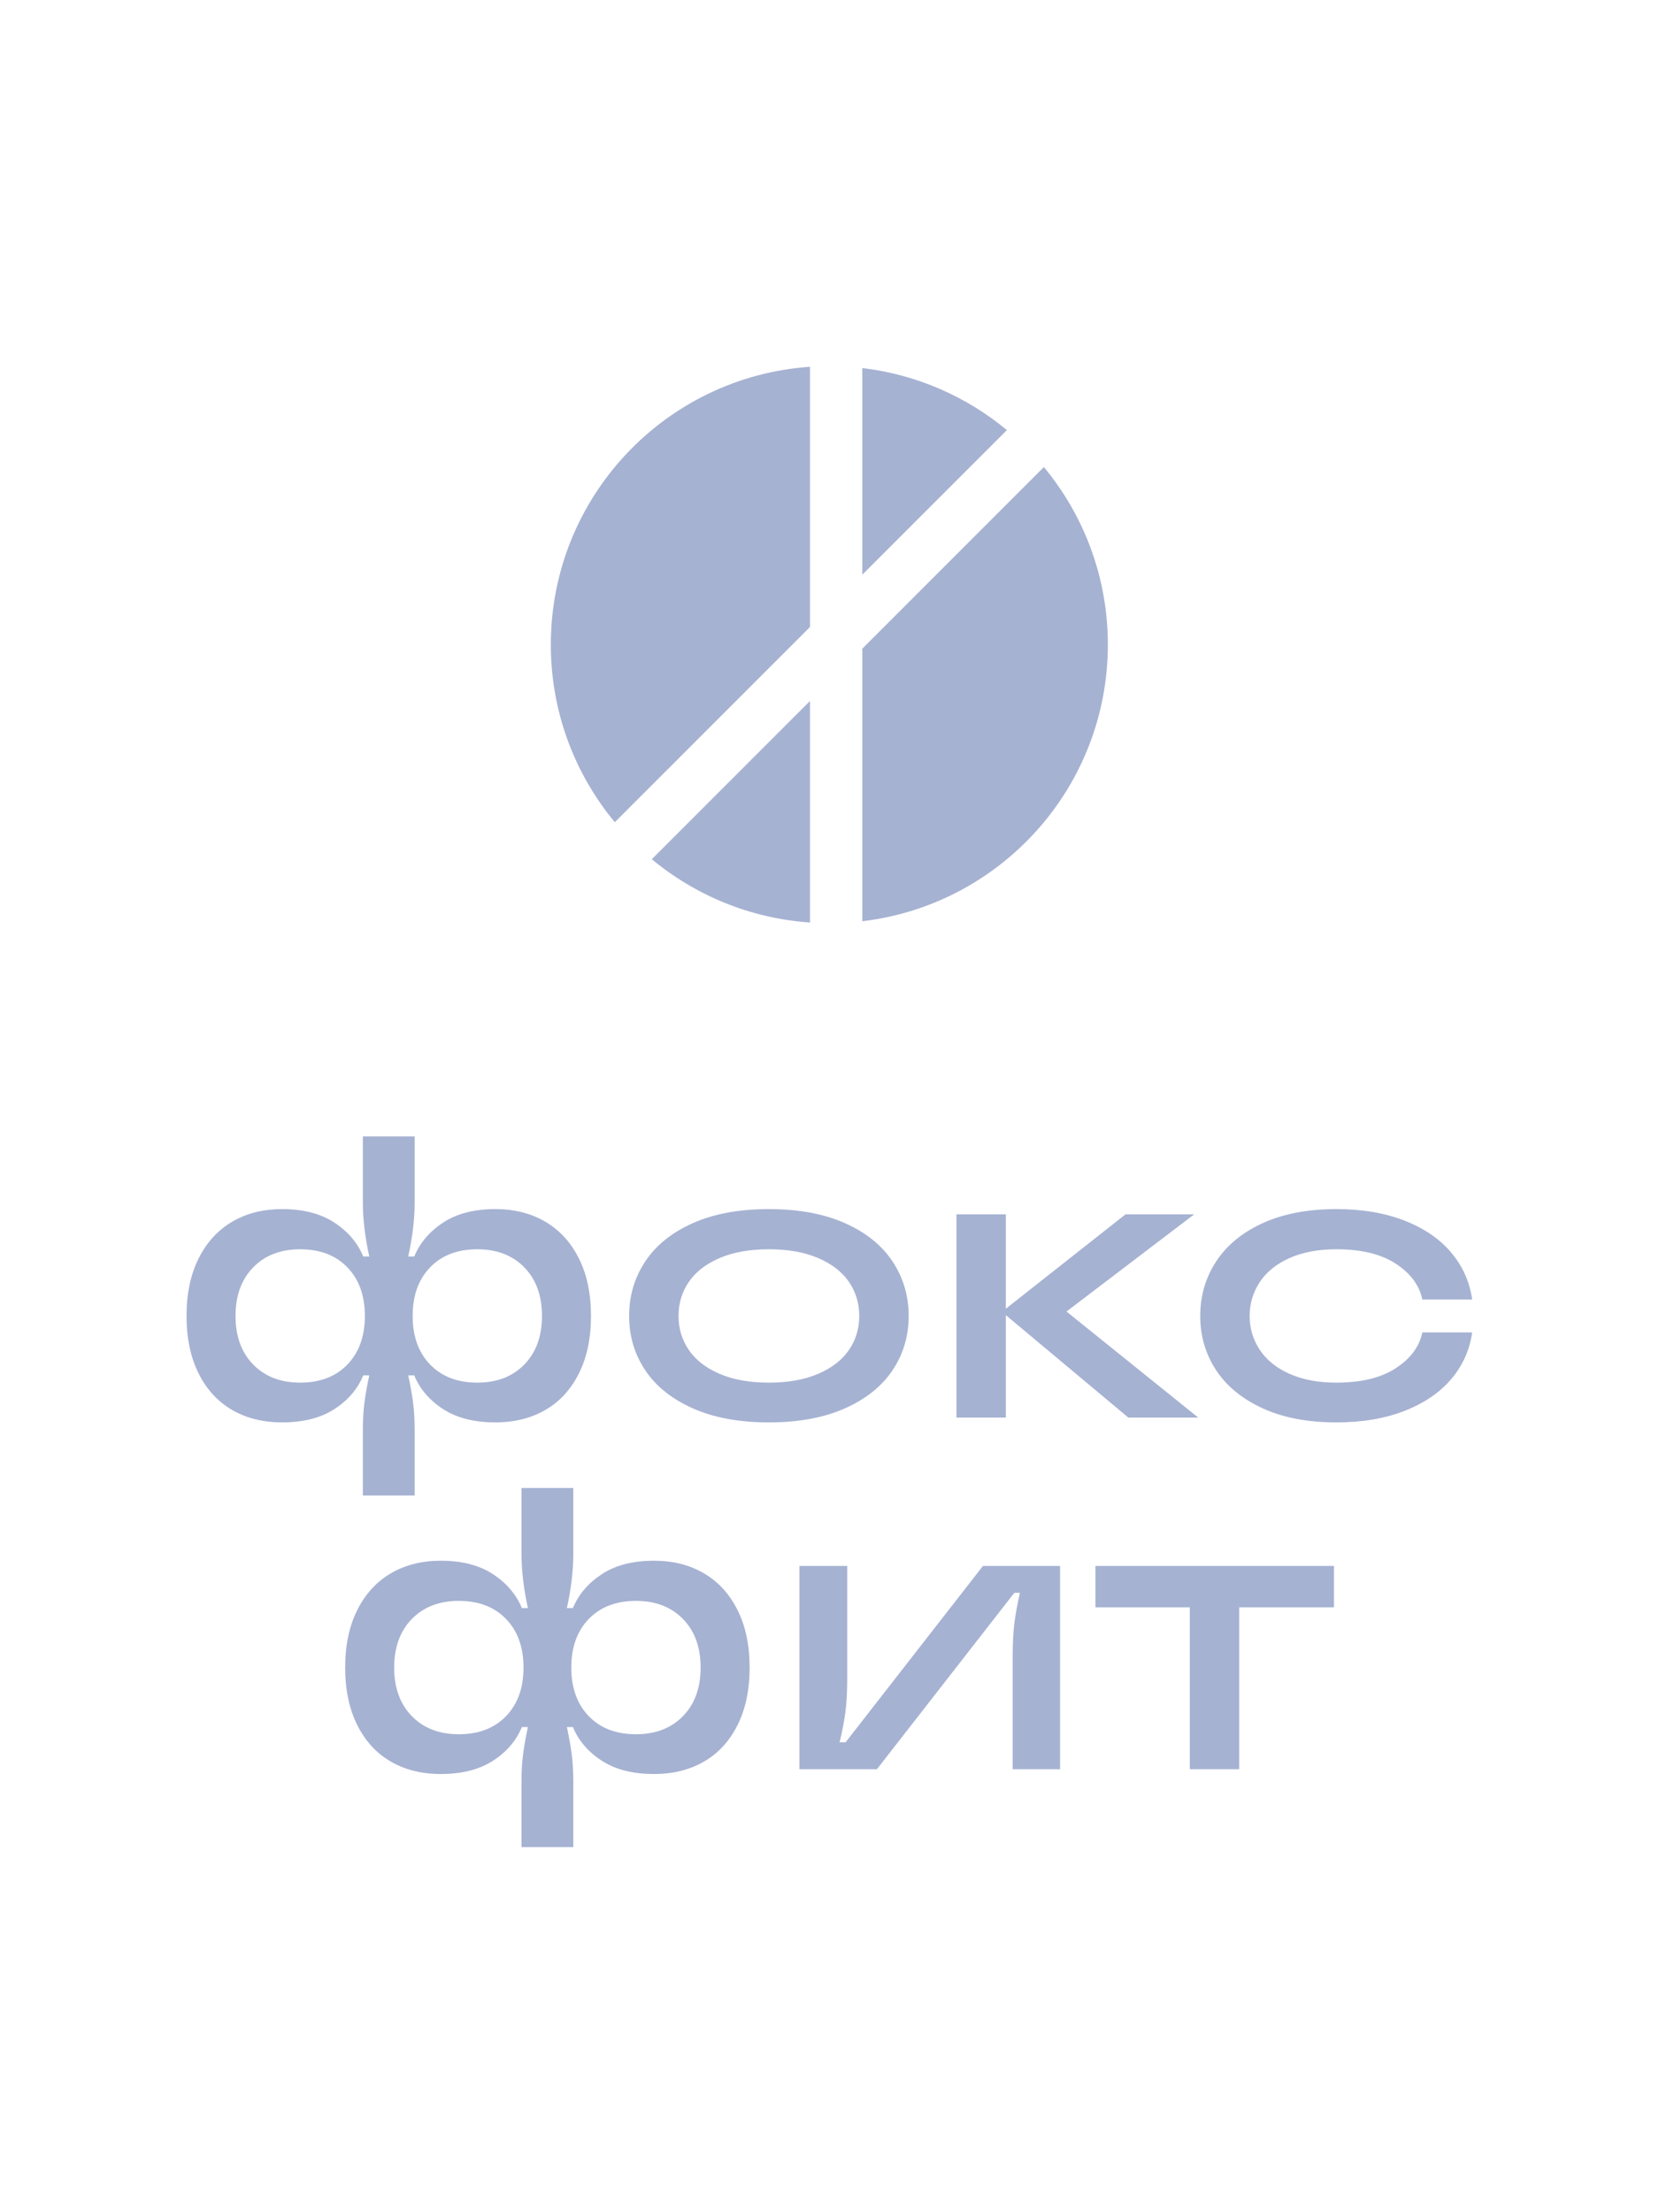 <?xml version="1.0" encoding="UTF-8"?> <svg xmlns="http://www.w3.org/2000/svg" xmlns:xlink="http://www.w3.org/1999/xlink" xmlns:xodm="http://www.corel.com/coreldraw/odm/2003" xml:space="preserve" width="150mm" height="200mm" version="1.1" style="shape-rendering:geometricPrecision; text-rendering:geometricPrecision; image-rendering:optimizeQuality; fill-rule:evenodd; clip-rule:evenodd" viewBox="0 0 15000 20000"> <defs> <style type="text/css"> .fil0 {fill:#A6B2D2} .fil1 {fill:#A6B2D2;fill-rule:nonzero} </style> </defs> <g id="Слой_x0020_1">  <g id="_1937524401120"> <g> <path class="fil0" d="M9438.34 4222.62c361.12,435.79 578.33,995.19 578.33,1605.42 0,1289.85 -969.83,2353.01 -2220.01,2500.49l0 -2464.24 1641.68 -1641.67z"></path> <path class="fil0" d="M5558.68 7433.44c-361.15,-435.77 -578.3,-995.17 -578.3,-1605.4 0,-1331.94 1034.18,-2422.21 2343.34,-2512.02l0 2352.38 -1765.04 1765.04z"></path> <path class="fil0" d="M7796.66 3327.55c493.65,58.23 943.53,259.28 1307.26,560.65l-1307.26 1307.26 0 -1867.91z"></path> <path class="fil0" d="M7323.72 8340.06c-542,-37.18 -1036.73,-245.97 -1430.59,-572.24l1430.59 -1430.58 0 2002.82z"></path> </g> <path class="fil1" d="M3280.72 12928.41c0,-91.99 4.85,-174.91 14.52,-248.74 9.7,-73.84 24.22,-155.57 43.59,-245.13l-54.47 0c-50.83,123.48 -138,225.14 -261.45,305.04 -123.48,79.89 -280.82,119.84 -472.08,119.84 -171.88,0 -322.6,-37.52 -452.11,-112.57 -129.52,-75.05 -230.58,-185.22 -303.21,-330.47 -72.65,-145.24 -108.96,-318.34 -108.96,-519.26 0,-200.96 36.31,-374.06 108.96,-519.3 72.63,-145.25 173.69,-256.01 303.21,-332.27 129.51,-76.26 280.23,-114.38 452.11,-114.38 191.26,0 348.6,40.54 472.08,121.65 123.45,81.08 210.62,183.39 261.45,306.84l54.47 0c-38.74,-176.73 -58.11,-340.13 -58.11,-490.23l0 -595.55 468.44 0 0 595.55c0,150.1 -19.37,313.5 -58.1,490.23l54.49 0c50.83,-123.45 137.97,-225.76 261.46,-306.84 123.45,-81.11 280.82,-121.65 472.07,-121.65 171.89,0 322.57,38.12 452.09,114.38 129.54,76.26 230.61,187.02 303.23,332.27 72.62,145.24 108.93,318.34 108.93,519.3 0,200.92 -36.31,374.02 -108.93,519.26 -72.62,145.25 -173.69,255.42 -303.23,330.47 -129.52,75.05 -280.2,112.57 -452.09,112.57 -191.25,0 -348.62,-39.95 -472.07,-119.84 -123.49,-79.9 -210.63,-181.56 -261.46,-305.04l-54.49 0c19.37,89.56 33.91,171.29 43.58,245.13 9.7,73.83 14.52,156.75 14.52,248.74l0 591.92 -468.44 0 0 -591.92zm-566.49 -428.49c179.17,0 321.39,-54.47 426.69,-163.43 105.3,-108.94 157.96,-255.39 157.96,-439.37 0,-184.01 -52.66,-330.47 -157.96,-439.4 -105.3,-108.94 -247.52,-163.44 -426.69,-163.44 -176.73,0 -318.34,54.5 -424.85,163.44 -106.54,108.93 -159.79,255.39 -159.79,439.4 0,183.98 53.25,330.43 159.79,439.37 106.51,108.96 248.12,163.43 424.85,163.43zm1601.42 0c176.74,0 318.38,-54.47 424.88,-163.43 106.51,-108.94 159.77,-255.39 159.77,-439.37 0,-184.01 -53.26,-330.47 -159.77,-439.4 -106.5,-108.94 -248.14,-163.44 -424.88,-163.44 -179.13,0 -321.36,54.5 -426.69,163.44 -105.29,108.93 -157.95,255.39 -157.95,439.4 0,183.98 52.66,330.43 157.95,439.37 105.33,108.96 247.56,163.43 426.69,163.43zm2636.38 359.5c-268.73,0 -498.13,-42.37 -688.17,-127.12 -190.05,-84.71 -333.46,-199.71 -430.3,-344.95 -96.84,-145.28 -145.27,-308.68 -145.27,-490.23 0,-181.59 48.43,-345.61 145.27,-492.07 96.84,-146.45 240.25,-262.07 430.3,-346.79 190.04,-84.74 419.44,-127.09 688.17,-127.09 268.69,0 498.09,42.35 688.13,127.09 190.05,84.72 333.49,200.34 430.3,346.79 96.84,146.46 145.27,310.48 145.27,492.07 0,181.55 -48.43,344.95 -145.27,490.23 -96.81,145.24 -240.25,260.24 -430.3,344.95 -190.04,84.75 -419.44,127.12 -688.13,127.12zm0 -359.5c174.28,0 323.16,-26.65 446.64,-79.9 123.45,-53.25 216.06,-125.29 277.8,-216.06 61.71,-90.78 92.58,-193.06 92.58,-306.84 0,-113.79 -30.87,-216.1 -92.58,-306.88 -61.74,-90.77 -154.35,-162.8 -277.8,-216.06 -123.48,-53.25 -272.36,-79.9 -446.64,-79.9 -174.32,0 -323.2,26.65 -446.68,79.9 -123.45,53.26 -216.06,125.29 -277.8,216.06 -61.71,90.78 -92.59,193.09 -92.59,306.88 0,113.78 30.88,216.06 92.59,306.84 61.74,90.77 154.35,162.81 277.8,216.06 123.48,53.25 272.36,79.9 446.68,79.9zm2690.81 -642.75l1191.08 958.67 -631.84 0 -1107.58 -926 0 926 -446.64 0 0 -1837.47 446.64 0 0 853.37 1082.15 -853.37 620.96 0 -1154.77 878.8zm2440.27 1002.25c-259.03,0 -481.16,-42.37 -666.35,-127.12 -185.19,-84.71 -325.62,-199.71 -421.24,-344.95 -95.63,-145.28 -143.45,-308.68 -143.45,-490.23 0,-181.59 47.82,-345.61 143.45,-492.07 95.62,-146.45 236.05,-262.07 421.24,-346.79 185.19,-84.74 407.32,-127.09 666.35,-127.09 234.84,0 441.2,35.1 619.15,105.3 177.95,70.2 318.34,167.04 421.24,290.52 102.88,123.45 165.24,263.88 187,421.21l-450.28 0c-26.61,-128.3 -106.51,-236.02 -239.66,-323.16 -133.15,-87.17 -312.31,-130.76 -537.45,-130.76 -164.62,0 -306.25,26.65 -424.86,79.9 -118.63,53.26 -208.19,125.91 -268.72,217.9 -60.53,91.99 -90.78,193.65 -90.78,305.04 0,111.35 30.25,213.01 90.78,305 60.53,92.02 150.09,164.65 268.72,217.9 118.61,53.25 260.24,79.9 424.86,79.9 225.14,0 404.3,-43.59 537.45,-130.73 133.15,-87.17 213.05,-194.89 239.66,-323.19l450.28 0c-21.76,157.34 -84.12,297.14 -187,419.41 -102.9,122.27 -243.29,218.49 -421.24,288.68 -177.95,70.23 -384.31,105.33 -619.15,105.33zm-7367.98 3247.85c0,-91.99 4.85,-174.9 14.52,-248.74 9.7,-73.83 24.22,-155.56 43.59,-245.13l-54.47 0c-50.83,123.49 -138,225.14 -261.45,305.04 -123.48,79.9 -280.82,119.85 -472.08,119.85 -171.88,0 -322.6,-37.53 -452.11,-112.57 -129.51,-75.05 -230.58,-185.23 -303.2,-330.47 -72.66,-145.25 -108.97,-318.35 -108.97,-519.27 0,-200.95 36.31,-374.05 108.97,-519.3 72.62,-145.24 173.69,-256.01 303.2,-332.27 129.51,-76.26 280.23,-114.37 452.11,-114.37 191.26,0 348.6,40.54 472.08,121.65 123.45,81.07 210.62,183.39 261.45,306.84l54.47 0c-38.74,-176.74 -58.11,-340.14 -58.11,-490.23l0 -595.56 468.44 0 0 595.56c0,150.09 -19.37,313.49 -58.1,490.23l54.5 0c50.82,-123.45 137.96,-225.77 261.45,-306.84 123.45,-81.11 280.82,-121.65 472.07,-121.65 171.89,0 322.57,38.11 452.09,114.37 129.54,76.26 230.61,187.03 303.23,332.27 72.62,145.25 108.93,318.35 108.93,519.3 0,200.92 -36.31,374.02 -108.93,519.27 -72.62,145.24 -173.69,255.42 -303.23,330.47 -129.52,75.04 -280.2,112.57 -452.09,112.57 -191.25,0 -348.62,-39.95 -472.07,-119.85 -123.49,-79.9 -210.63,-181.55 -261.45,-305.04l-54.5 0c19.37,89.57 33.91,171.3 43.58,245.13 9.7,73.84 14.52,156.75 14.52,248.74l0 591.92 -468.44 0 0 -591.92zm-566.49 -428.49c179.17,0 321.39,-54.47 426.69,-163.43 105.3,-108.93 157.96,-255.39 157.96,-439.37 0,-184.01 -52.66,-330.47 -157.96,-439.4 -105.3,-108.93 -247.52,-163.43 -426.69,-163.43 -176.73,0 -318.34,54.5 -424.85,163.43 -106.54,108.93 -159.79,255.39 -159.79,439.4 0,183.98 53.25,330.44 159.79,439.37 106.51,108.96 248.12,163.43 424.85,163.43zm1601.42 0c176.74,0 318.38,-54.47 424.88,-163.43 106.51,-108.93 159.77,-255.39 159.77,-439.37 0,-184.01 -53.26,-330.47 -159.77,-439.4 -106.5,-108.93 -248.14,-163.43 -424.88,-163.43 -179.13,0 -321.36,54.5 -426.68,163.43 -105.3,108.93 -157.96,255.39 -157.96,439.4 0,183.98 52.66,330.44 157.96,439.37 105.32,108.96 247.55,163.43 426.68,163.43zm1477.97 315.92l0 -1837.47 432.12 0 0 1016.77c0,121.06 -5.44,222.75 -16.35,305.04 -10.88,82.32 -28.45,173.1 -52.63,272.36l54.46 0 1241.92 -1594.17 697.21 0 0 1837.47 -428.49 0 0 -1016.77c0,-123.48 5.44,-226.98 16.32,-310.48 10.92,-83.53 27.27,-172.51 49.03,-266.92l-50.83 0 -1241.91 1594.17 -700.85 0zm3976.34 0l-446.68 0 0 -1463.45 -853.37 0 0 -374.02 2157.02 0 0 374.02 -856.97 0 0 1463.45z"></path> </g> </g> </svg> 